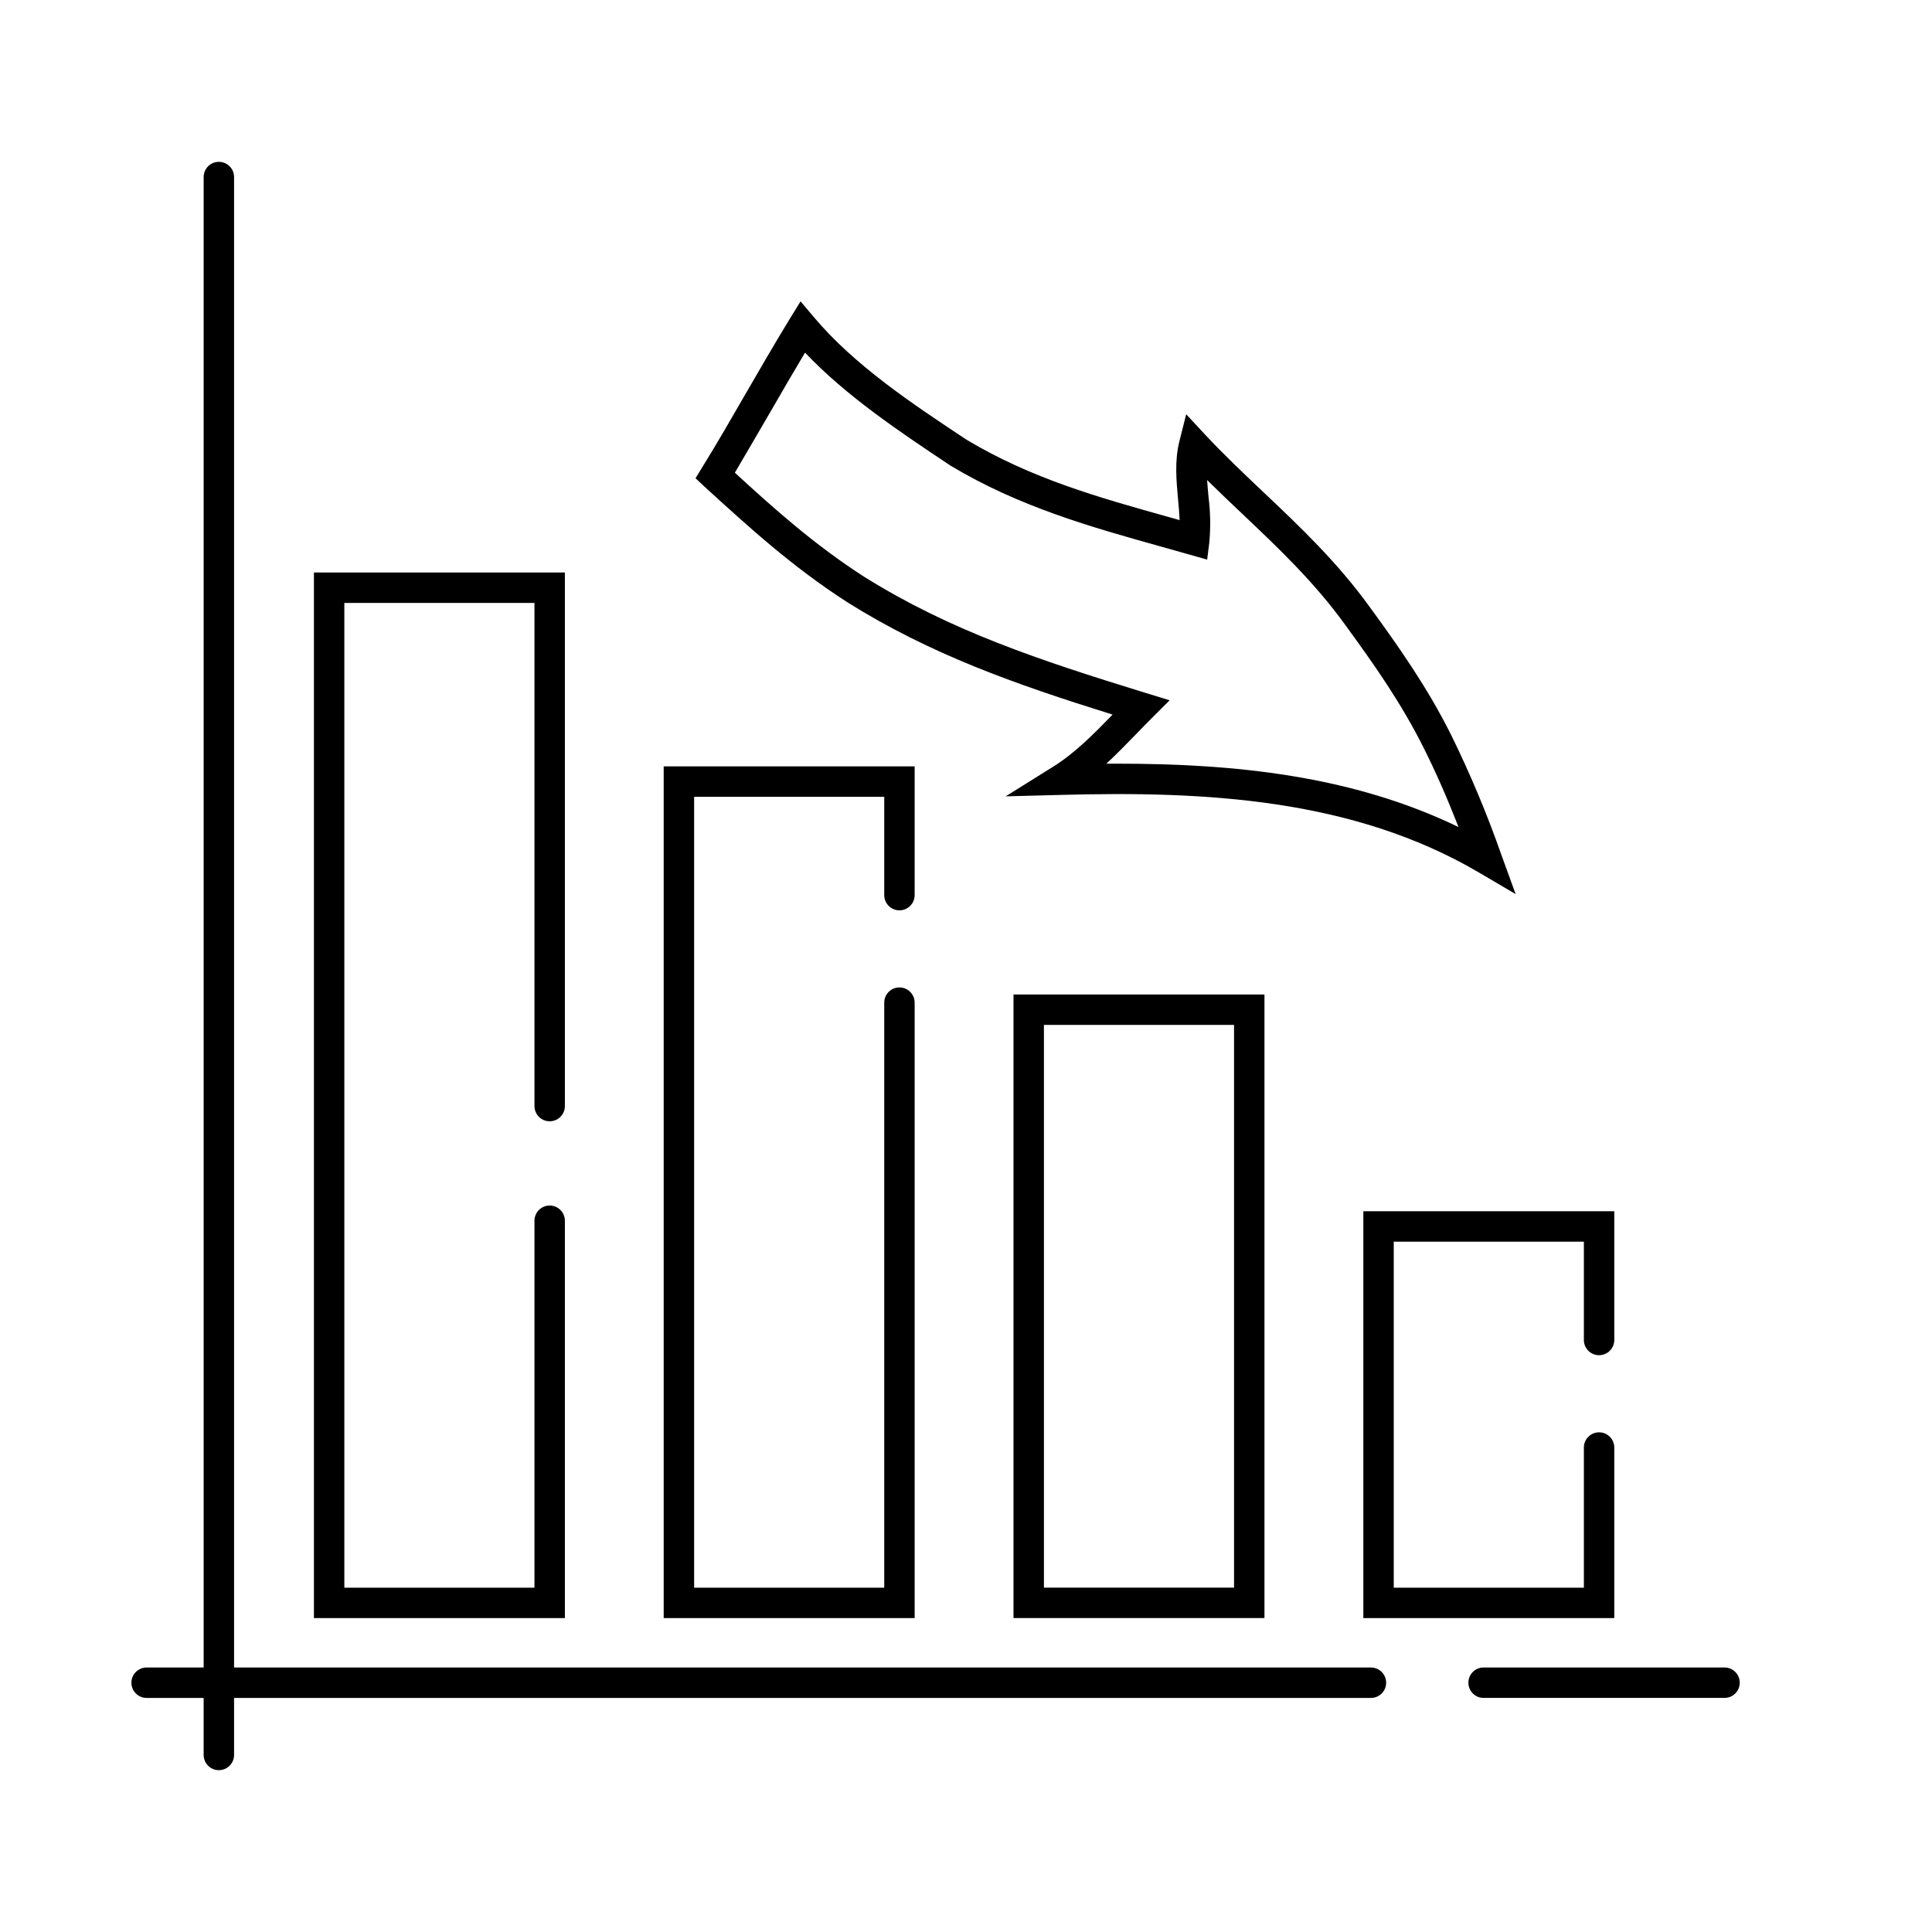 <?xml version="1.0" encoding="UTF-8"?>
<!-- Uploaded to: ICON Repo, www.iconrepo.com, Generator: ICON Repo Mixer Tools -->
<svg fill="#000000" width="800px" height="800px" version="1.1" viewBox="144 144 512 512" xmlns="http://www.w3.org/2000/svg">
 <g>
  <path d="m412.59 572.8h66.504v-165.25h-66.504zm8.062-157.19h50.383v149.13h-50.383z"/>
  <path d="m386.39 409.71c0-2.227-1.805-4.031-4.031-4.031-2.223 0-4.027 1.805-4.027 4.031v155.04h-50.383v-209.59h50.383v26.059-0.004c0 2.227 1.805 4.031 4.027 4.031 2.227 0 4.031-1.805 4.031-4.031v-34.117h-66.504v225.71h66.504z"/>
  <path d="m567.77 503.14c1.07 0 2.094-0.422 2.852-1.18 0.754-0.754 1.18-1.781 1.18-2.848v-34.121h-66.504v107.82h66.504v-45.203c0-2.223-1.805-4.027-4.031-4.027-2.223 0-4.027 1.805-4.027 4.027v37.145h-50.383v-91.691h50.383v26.059-0.004c0 1.066 0.422 2.094 1.18 2.848 0.754 0.758 1.781 1.18 2.848 1.18z"/>
  <path d="m293.7 467.51c0-2.227-1.805-4.031-4.031-4.031-2.227 0-4.031 1.805-4.031 4.031v97.238h-50.383v-260.97h50.383v133.34c0 2.227 1.805 4.031 4.031 4.031 2.227 0 4.031-1.805 4.031-4.031v-141.4h-66.504v277.09h66.504z"/>
  <path d="m601.02 585.9h-63.855c-2.223 0-4.027 1.805-4.027 4.031 0 2.227 1.805 4.031 4.027 4.031h63.855c2.227 0 4.031-1.805 4.031-4.031 0-2.227-1.805-4.031-4.031-4.031z"/>
  <path d="m507.31 585.9h-301.28v-394.98c0-2.227-1.805-4.031-4.031-4.031-2.223 0-4.027 1.805-4.027 4.031v394.99h-15.113l-0.004-0.004c-2.227 0-4.031 1.805-4.031 4.031 0 2.227 1.805 4.031 4.031 4.031h15.113v15.113h0.004c0 2.227 1.805 4.031 4.027 4.031 2.227 0 4.031-1.805 4.031-4.031v-15.113h301.28c2.227 0 4.031-1.805 4.031-4.031 0-2.227-1.805-4.031-4.031-4.031z"/>
  <path d="m368.64 303.66c21.965 13.734 44.133 21.582 70.211 29.715-5.098 5.238-9.945 10.176-15.801 13.836l-12.535 7.828 14.781-0.383c37.613-1.008 77.062 0.816 110.7 20.605l9.664 5.684-3.828-10.539h0.004c-3.797-10.809-8.234-21.379-13.281-31.66-6.277-12.555-13.754-23.176-21.504-33.805-8.645-11.98-18.59-21.391-28.215-30.5-5.16-4.887-10.5-9.934-15.445-15.234l-5.039-5.422-1.801 7.16c-1.289 5.148-0.816 10.359-0.352 15.395 0.172 1.895 0.344 3.727 0.414 5.492l-2.731-0.766c-18.773-5.25-36.508-10.219-53.734-20.535-14.605-9.66-29.699-19.738-40.402-32.414l-3.586-4.254-2.922 4.734c-4.031 6.602-7.91 13.289-11.637 19.75-3.727 6.457-7.535 13.098-11.539 19.547l-1.742 2.84 2.457 2.305c11.367 10.367 23.125 21.16 37.867 30.621zm-20.031-51.277c2.832-4.906 5.734-9.934 8.734-14.934 10.984 11.566 24.918 20.859 38.441 29.875l0.16 0.102c18.188 10.914 37.281 16.262 55.793 21.441 2.551 0.715 5.098 1.422 7.648 2.156l4.523 1.289 0.586-4.664c0.355-4 0.281-8.027-0.23-12.012-0.141-1.5-0.273-3.023-0.363-4.414 3.144 3.102 6.328 6.117 9.441 9.07 9.34 8.848 19.004 17.996 27.207 29.371 7.84 10.77 14.812 20.668 20.816 32.688 3.176 6.34 6.047 12.887 9.168 20.828-28.395-13.742-59.691-16.797-90.363-16.797h-2.973c2.691-2.488 5.25-5.129 7.891-7.84 1.344-1.402 2.723-2.812 4.141-4.223l4.734-4.734-6.398-1.965c-28.285-8.707-51.73-16.496-74.562-30.773-13.098-8.422-23.922-18.086-34.258-27.578 3.344-5.652 6.629-11.344 9.863-16.887z"/>
 </g>
</svg>